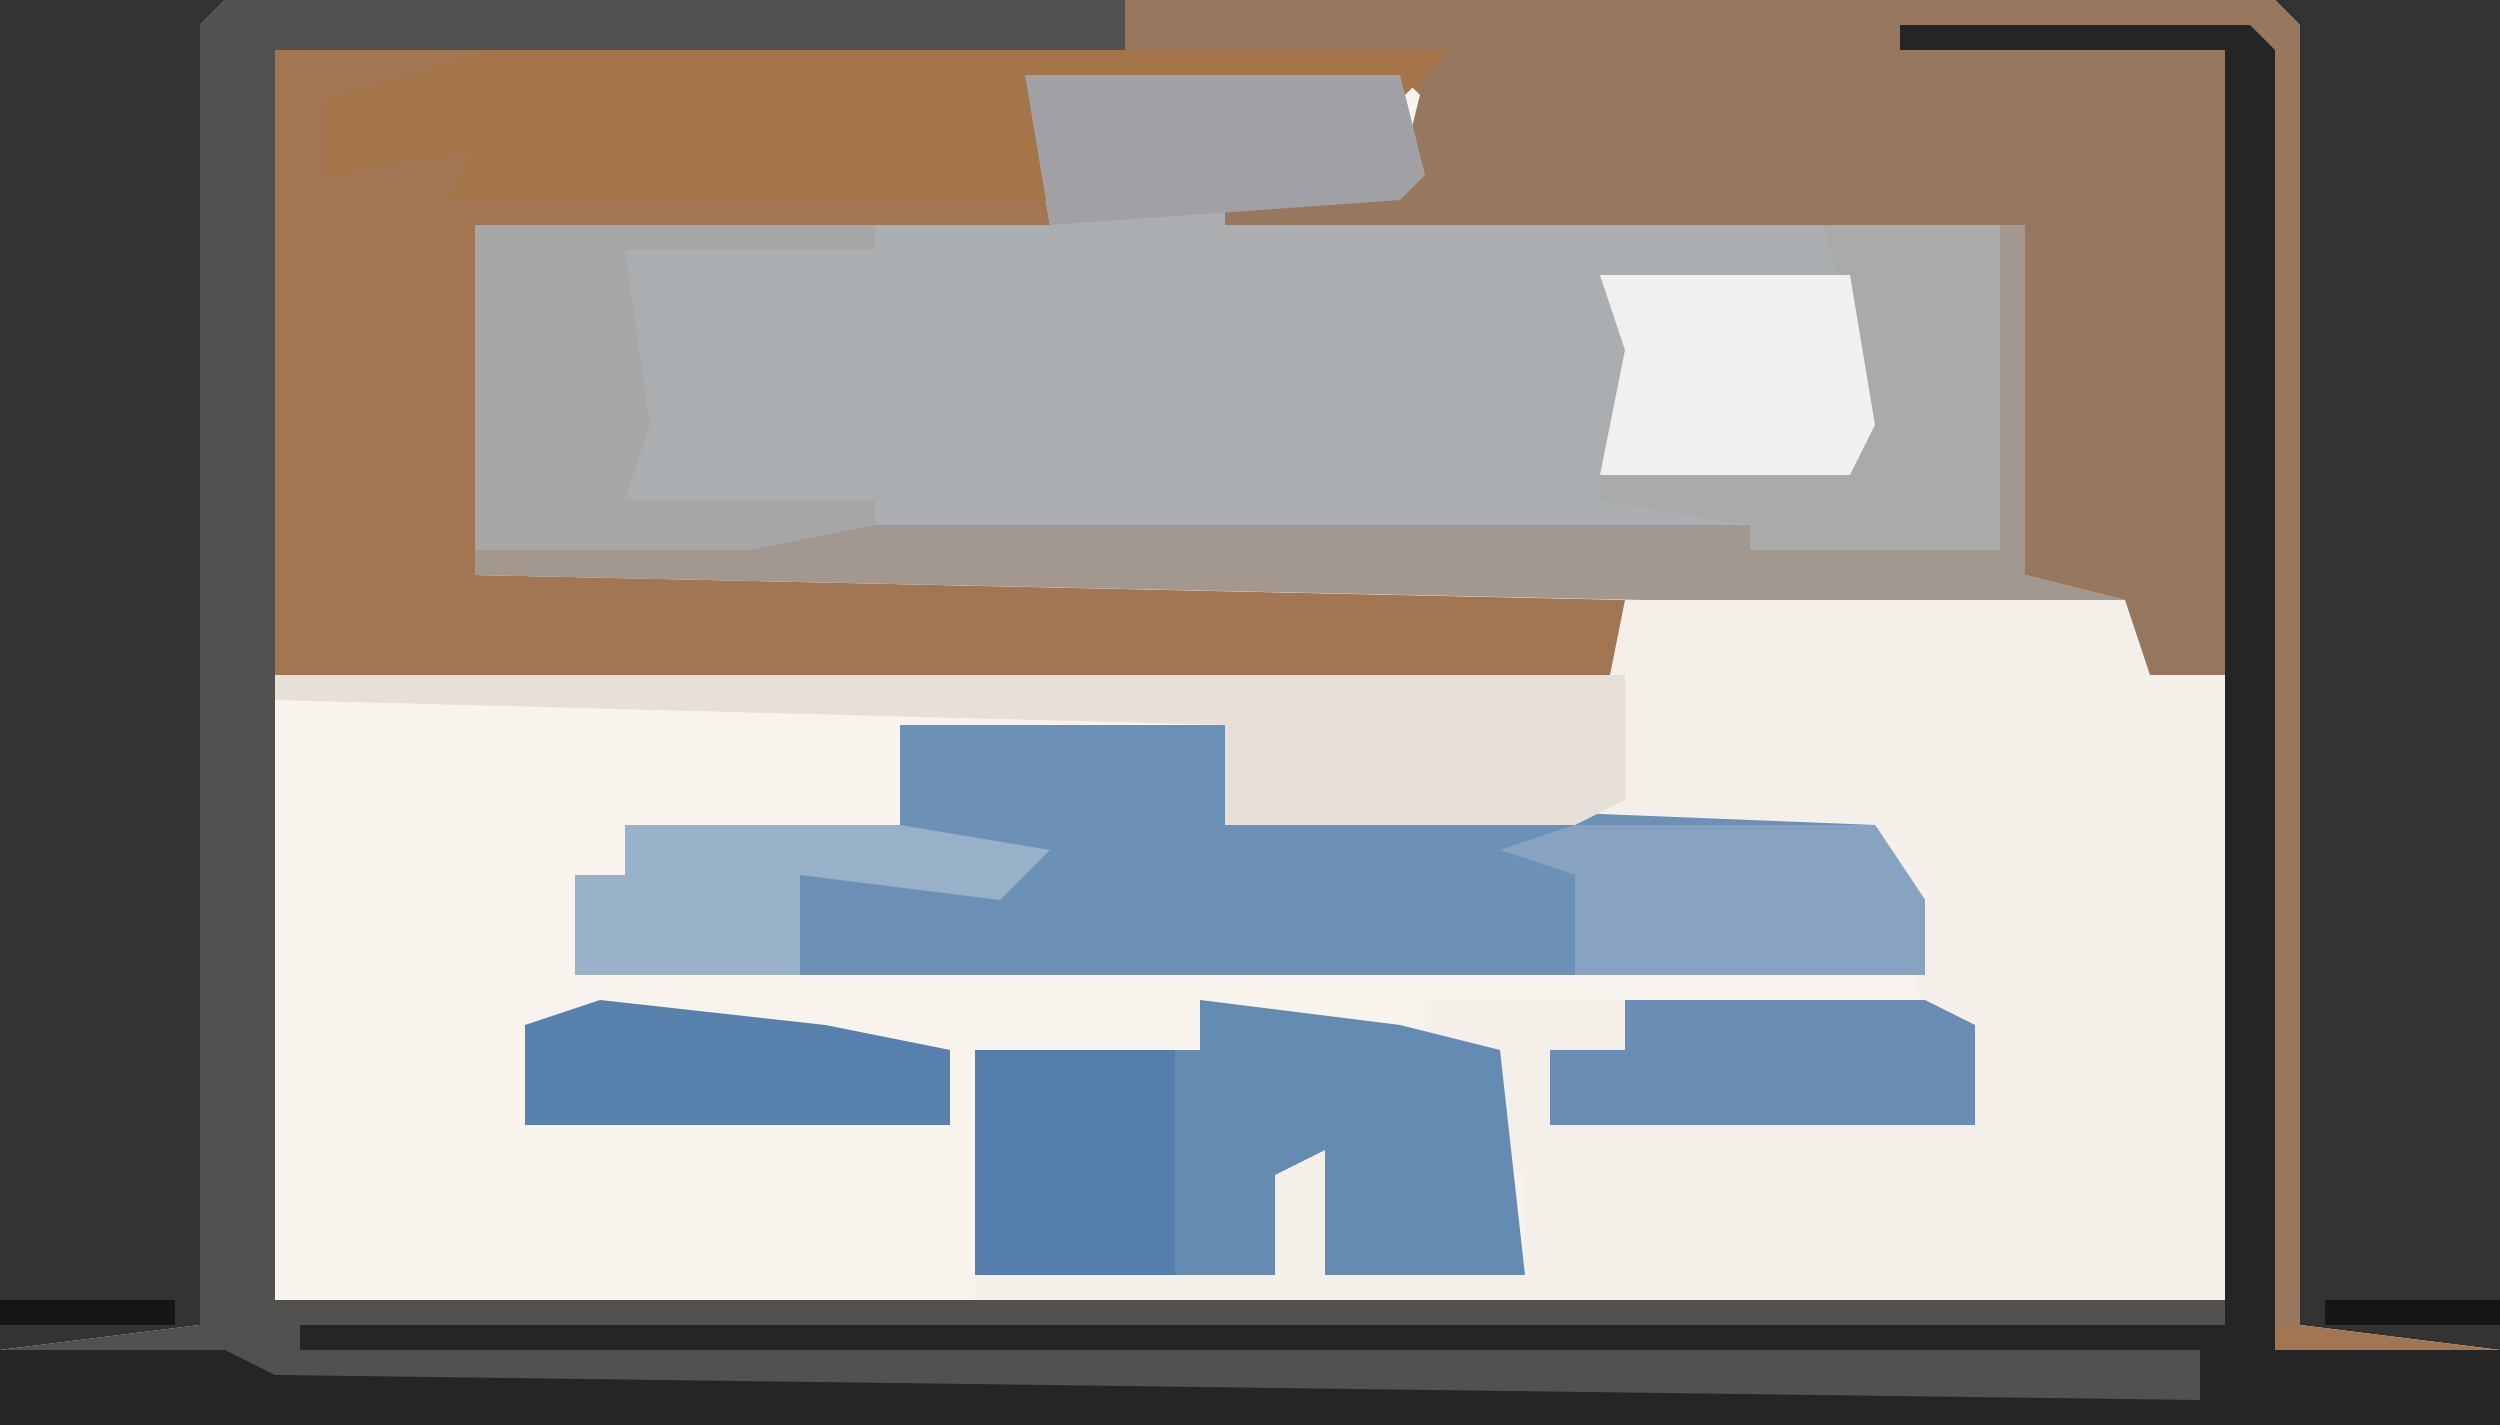 <?xml version="1.0" encoding="UTF-8"?>
<svg version="1.1" xmlns="http://www.w3.org/2000/svg" width="100" height="57">
<rect width="100%" height="100%" fill="#333333" stroke="none"/>
<path d="M0,0 L82,0 L83,1 L83,53 L91,54 L91,57 L-9,57 L-9,54 L-1,53 L-1,1 Z " fill="#F8F3EC" transform="translate(9,0)"/>
<path d="M0,0 L82,0 L83,1 L83,53 L91,54 L91,57 L-9,57 L-9,54 L-1,53 L-1,1 Z M32,3 L33,9 L10,9 L10,23 L56,24 L56,27 L2,27 L2,52 L80,52 L80,27 L77,27 L76,23 L72,23 L72,9 L47,8 L48,4 L47,3 Z " fill="#A27652" transform="translate(9,0)"/>
<path d="M0,0 L15,0 L16,4 L15,5 L40,6 L40,20 L44,21 L25,21 L-22,20 L-22,6 L1,6 Z " fill="#ABAEB1" transform="translate(41,3)"/>
<path d="M0,0 L36,0 L36,2 L2,2 L2,52 L80,52 L80,2 L67,2 L67,1 L81,1 L82,2 L82,54 L91,54 L91,57 L-9,57 L-9,54 L-1,53 L-1,1 Z " fill="#525150" transform="translate(9,0)"/>
<path d="M0,0 L21,0 L21,3 L24,3 L24,28 L-26,28 L-26,27 L-14,27 L-14,23 L-17,22 L-12,21 L-9,23 L-12,23 L-12,27 L-4,27 L-4,23 L-8,22 L-5,22 L-5,18 L-8,18 L-8,16 L0,16 L0,18 L-3,18 L-3,21 L14,21 L14,17 L12,17 L11,12 L9,10 L-2,9 L0,8 L-1,5 Z " fill="#F4EFE9" transform="translate(65,24)"/>
<path d="M0,0 L46,0 L47,1 L47,53 L46,53 L45,2 L44,2 L44,27 L41,27 L40,24 L36,23 L36,9 L4,9 L4,8 L11,7 L12,3 L0,2 Z " fill="#97775E" transform="translate(45,0)"/>
<path d="M0,0 L14,0 L14,3 L39,4 L41,7 L41,10 L-13,10 L-13,6 L-11,6 L-11,4 L0,4 Z " fill="#6C90B6" transform="translate(36,29)"/>
<path d="M0,0 L14,0 L15,1 L15,53 L24,53 L24,56 L-76,56 L-76,53 L-67,53 L-65,54 L12,55 L12,53 L-64,53 L-64,52 L13,52 L13,1 L0,1 Z " fill="#252526" transform="translate(76,1)"/>
<path d="M0,0 L8,1 L12,2 L13,11 L5,11 L5,6 L3,7 L3,11 L-9,11 L-9,2 L0,2 Z " fill="#668BB3" transform="translate(48,40)"/>
<path d="M0,0 L38,0 L36,2 L22,2 L22,6 L-2,6 L-1,4 L-7,5 L-7,2 Z " fill="#A57448" transform="translate(20,2)"/>
<path d="M0,0 L1,0 L1,14 L5,15 L-14,15 L-61,14 L-61,13 L-50,12 L-10,12 L0,13 Z " fill="#A2988F" transform="translate(80,9)"/>
<path d="M0,0 L54,0 L54,5 L52,6 L38,6 L38,2 L0,1 Z " fill="#E6E0D9" transform="translate(11,27)"/>
<path d="M0,0 L16,0 L16,1 L6,1 L7,8 L6,11 L16,11 L16,12 L11,13 L0,13 Z " fill="#A8A7A7" transform="translate(19,9)"/>
<path d="M0,0 L7,0 L7,13 L-3,13 L-3,12 L-9,11 L-9,10 L1,10 L1,4 Z " fill="#A9AAAA" transform="translate(73,9)"/>
<path d="M0,0 L12,0 L14,3 L14,6 L0,6 L0,2 L-3,1 Z " fill="#88A3C1" transform="translate(63,33)"/>
<path d="M0,0 L15,0 L16,4 L15,5 L1,6 Z " fill="#A0A0A5" transform="translate(41,3)"/>
<path d="M0,0 L12,0 L14,1 L14,5 L-3,5 L-3,2 L0,2 Z " fill="#698DB4" transform="translate(65,40)"/>
<path d="M0,0 L10,0 L11,6 L10,8 L0,8 L1,3 Z " fill="#EFF0EF" transform="translate(64,11)"/>
<path d="M0,0 L9,1 L14,2 L14,5 L-3,5 L-3,1 Z " fill="#5880AD" transform="translate(24,40)"/>
<path d="M0,0 L8,0 L8,9 L0,9 Z " fill="#557EAC" transform="translate(39,42)"/>
<path d="M0,0 L11,0 L17,1 L15,3 L7,2 L7,6 L-2,6 L-2,2 L0,2 Z " fill="#98B0C8" transform="translate(25,33)"/>
<path d="M0,0 L7,0 L7,1 L0,1 Z " fill="#151617" transform="translate(93,52)"/>
<path d="M0,0 L7,0 L7,1 L0,1 Z " fill="#151617" transform="translate(0,52)"/>
<path d="M0,0 Z " fill="#58595B" transform="translate(92,0)"/>
<path d="M0,0 Z " fill="#58595B" transform="translate(7,0)"/>
</svg>
